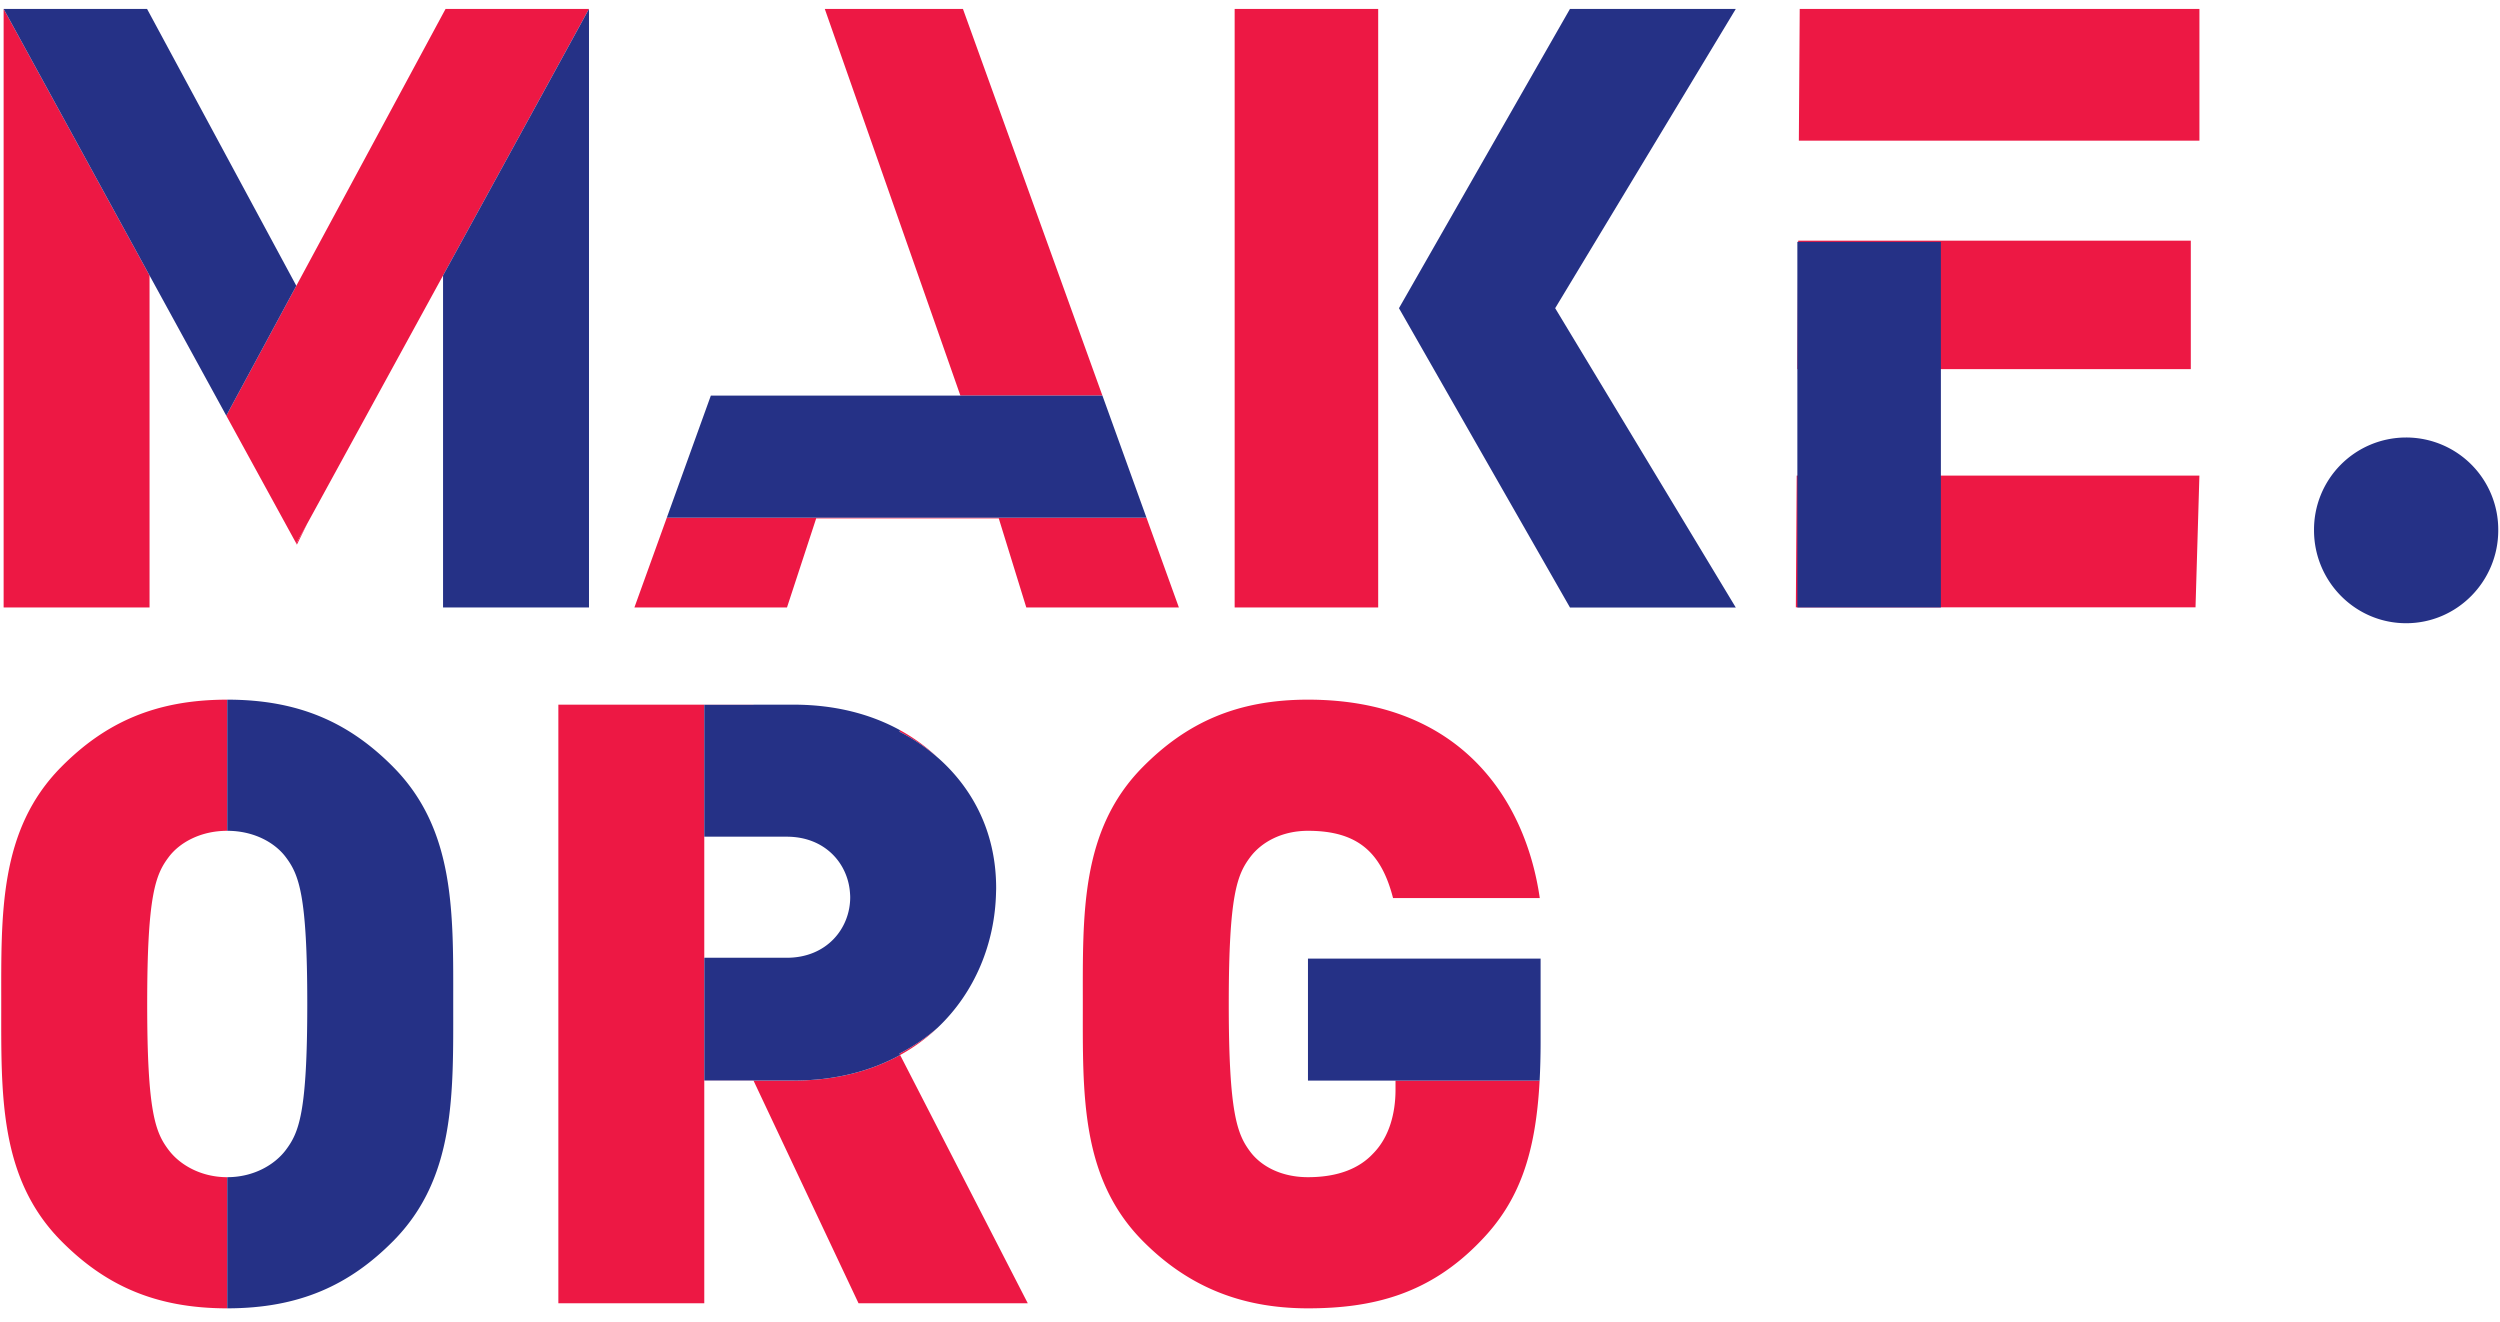 <svg height="46" viewBox="0 0 87 46" width="87" xmlns="http://www.w3.org/2000/svg"><g fill="none"><g fill="#ed1844"><path d="m42.966 21.14h4.995v-20.83h-4.995zm19.664-20.83-.03 4.585h13.94v-4.585zm13.774 20.826.135-4.585h-14.014l-.03 4.585zm-.164-8.29v-4.471h-13.662l-.029 4.47zm-54.163 8.294h5.31l1.016-3.1h6.354l.958 3.1h5.31l-1.128-3.125h-16.692zm6.625-20.83 4.72 13.458h4.942l-4.854-13.458zm-28.576 20.83h5.078v-11.553l-5.078-9.277zm5.75 18.89c-.464-.615-.754-1.288-.754-5.091 0-3.804.29-4.506.754-5.12.377-.498 1.103-.907 2.031-.907v-4.564c-2.524 0-4.265.819-5.774 2.34-2.176 2.195-2.09 5.12-2.09 8.25 0 3.131-.086 6.057 2.09 8.251 1.509 1.522 3.25 2.341 5.774 2.341v-4.564c-.928 0-1.654-.44-2.03-.936zm20.344-15.504.002-.003h-1.712v.003zm6.41 1.836a6.345 6.345 0 0 0 -1.306-.95l-.025.05c.448.226.904.525 1.33.9m-5.015 11.242h-1.392l3.655 7.75h5.89l-4.443-8.64c-1.016.56-2.256.89-3.71.89m-3.105-.003v.003h1.713l-.001-.003z"/><path d="m31.324 36.715a6.345 6.345 0 0 0 1.306-.95 6.392 6.392 0 0 1 -1.331.9zm-11.893-12.192v20.831h5.078v-20.831zm29.133 13.4c0 .79-.203 1.639-.783 2.224-.464.497-1.19.819-2.263.819-.93 0-1.626-.38-2.003-.878-.464-.614-.754-1.346-.754-5.15 0-3.803.29-4.505.754-5.12.377-.497 1.074-.906 2.003-.906 1.74 0 2.553.76 2.96 2.34h5.106c-.493-3.423-2.756-6.904-8.066-6.904-2.496 0-4.237.819-5.746 2.34-2.176 2.195-2.09 5.12-2.09 8.25 0 3.131-.086 6.057 2.09 8.251 1.509 1.522 3.337 2.341 5.746 2.341 2.263 0 4.236-.497 6.006-2.34 1.344-1.381 1.918-3.023 2.055-5.586h-5.015v.32zm-38.232-18.969.353-.72-.373.682z"/><path d="m15.506.31-.087.161-5.107 9.474-2.437 4.52 2.437 4.45.373-.68 4.734-8.65 5.077-9.275z"/></g><path d="m62.548 21.14h4.995v-12.724h-4.995zm-2.142-20.83h-5.771l-3.308 5.788-2.643 4.627 2.643 4.628 3.308 5.788h5.77l-6.285-10.416zm-26.984 13.458h-8.685l-1.532 4.247h16.692l-1.532-4.247zm-12.925-13.458v20.83h-5.079v-11.553zm-15.293.161-.087-.161h-4.99l5.077 9.276 2.671 4.879 2.437-4.52zm8.478 26.217c-1.51-1.521-3.25-2.34-5.774-2.34v4.564c.928 0 1.653.41 2.03.907.465.614.755 1.316.755 5.12 0 3.803-.29 4.476-.754 5.09-.378.498-1.103.937-2.031.937v4.564c2.524 0 4.265-.819 5.774-2.34 2.176-2.195 2.09-5.12 2.09-8.251 0-3.13.086-6.057-2.09-8.25zm18.948-.326a6.392 6.392 0 0 0 -1.331-.9l.025-.05c-1.016-.559-2.257-.89-3.71-.89h-1.392l-.001.004h-1.712v4.591h2.872c1.325 0 2.123.925 2.198 1.947.004.053.008.106.008.16 0 1.082-.813 2.106-2.206 2.106h-2.871v4.27h1.712l.001.003h1.392c1.453 0 2.694-.33 3.71-.89l-.025-.049a6.392 6.392 0 0 0 1.33-.9c1.3-1.229 1.993-2.94 2.032-4.701.002-.054.004-.107.004-.16 0-2.056-.914-3.559-2.035-4.542zm12.887 6.997v4.245h8.062c.022-.424.034-.87.034-1.349v-2.895h-8.096zm38.216-18.134a3.205 3.205 0 0 0 -3.205 3.232c0 1.767 1.425 3.231 3.205 3.231 1.781 0 3.206-1.464 3.206-3.231a3.205 3.205 0 0 0 -3.206-3.232z" fill="#253186"/></g></svg>